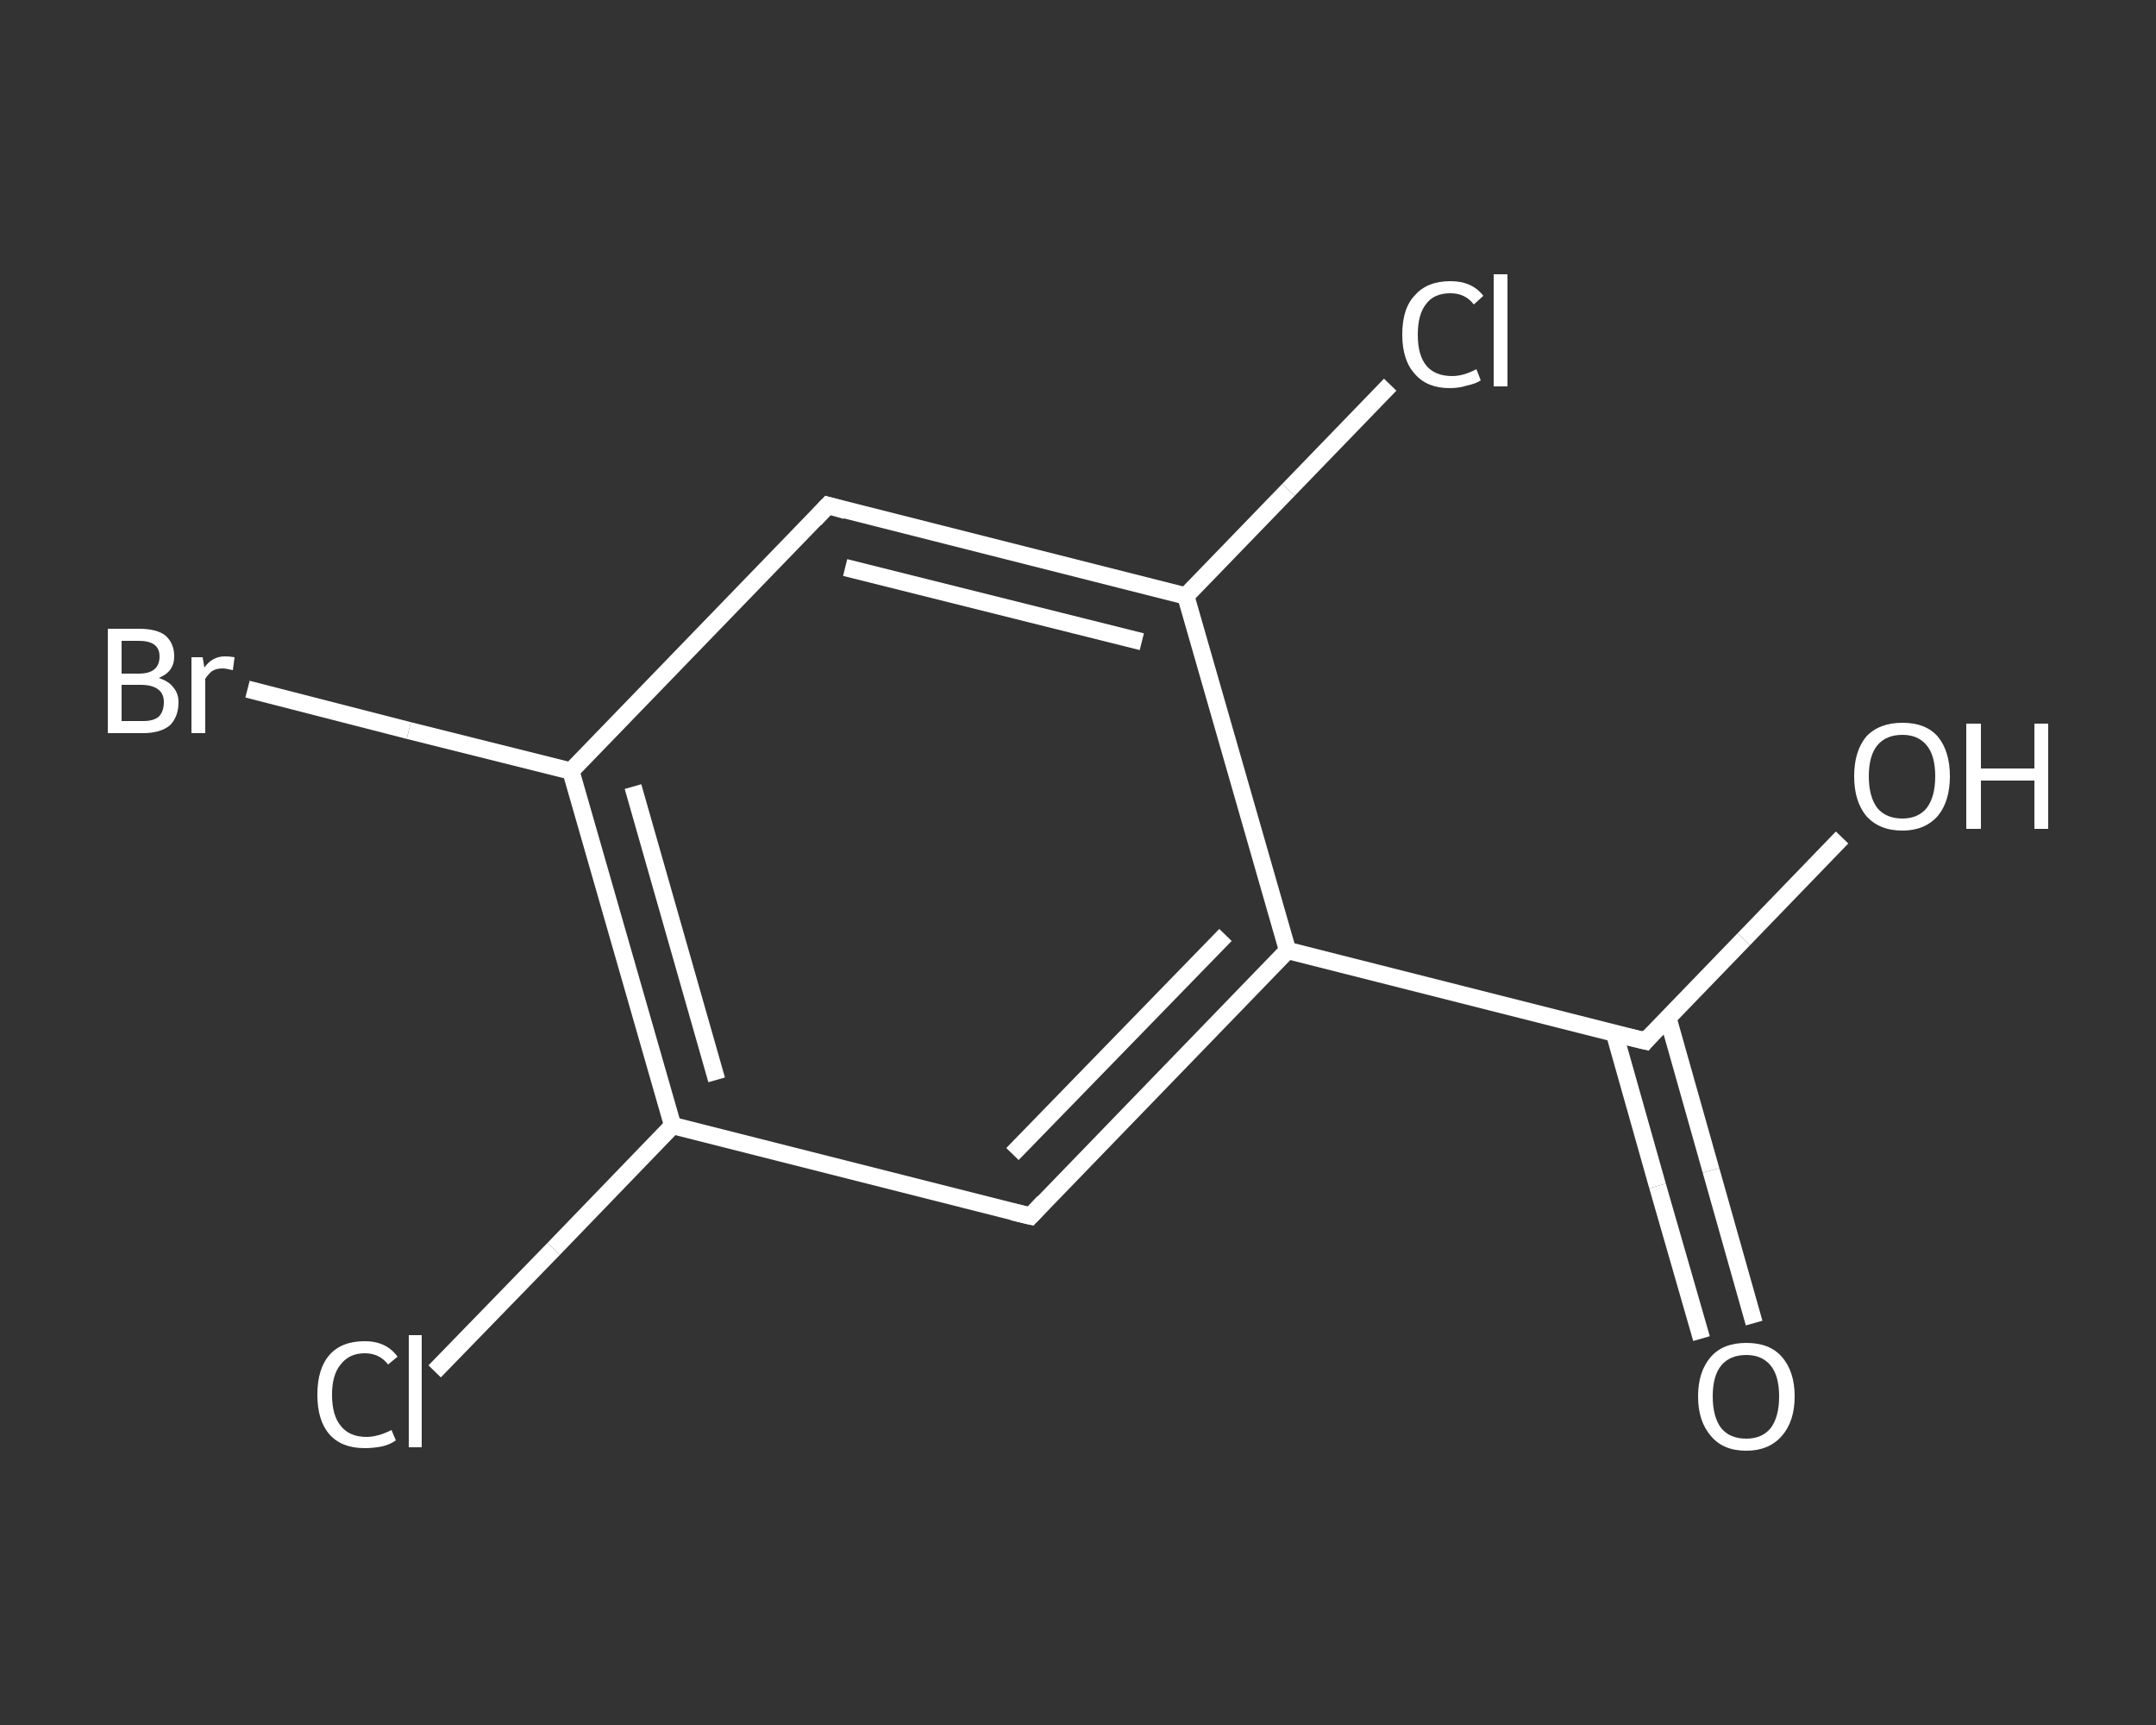 <?xml version='1.0' encoding='iso-8859-1'?>
<svg version='1.1' baseProfile='full'
              xmlns='http://www.w3.org/2000/svg'
                      xmlns:rdkit='http://www.rdkit.org/xml'
                      xmlns:xlink='http://www.w3.org/1999/xlink'
                  xml:space='preserve'
width='250px' height='200px' viewBox='0 0 250 200'>
<rect x="0" y="0" width="250" height="200" fill="#333333" stroke="none"/>
<!-- END OF HEADER -->
<rect style='opacity:1.0;fill:transparent;stroke:none' width='250.0' height='200.0' x='0.0' y='0.0'> </rect>
<path class='bond-0 atom-0 atom-1' d='M 197.3,155.2 L 192.2,137.5' style='fill:none;fill-rule:evenodd;stroke:#FFFFFF;stroke-width:2.0px;stroke-linecap:butt;stroke-linejoin:miter;stroke-opacity:1' />
<path class='bond-0 atom-0 atom-1' d='M 192.2,137.5 L 187.2,119.8' style='fill:none;fill-rule:evenodd;stroke:#FFFFFF;stroke-width:2.0px;stroke-linecap:butt;stroke-linejoin:miter;stroke-opacity:1' />
<path class='bond-0 atom-0 atom-1' d='M 203.4,153.4 L 198.4,135.7' style='fill:none;fill-rule:evenodd;stroke:#FFFFFF;stroke-width:2.0px;stroke-linecap:butt;stroke-linejoin:miter;stroke-opacity:1' />
<path class='bond-0 atom-0 atom-1' d='M 198.4,135.7 L 193.4,118.0' style='fill:none;fill-rule:evenodd;stroke:#FFFFFF;stroke-width:2.0px;stroke-linecap:butt;stroke-linejoin:miter;stroke-opacity:1' />
<path class='bond-1 atom-1 atom-2' d='M 190.8,120.7 L 202.2,108.9' style='fill:none;fill-rule:evenodd;stroke:#FFFFFF;stroke-width:2.0px;stroke-linecap:butt;stroke-linejoin:miter;stroke-opacity:1' />
<path class='bond-1 atom-1 atom-2' d='M 202.2,108.9 L 213.6,97.1' style='fill:none;fill-rule:evenodd;stroke:#FFFFFF;stroke-width:2.0px;stroke-linecap:butt;stroke-linejoin:miter;stroke-opacity:1' />
<path class='bond-2 atom-1 atom-3' d='M 190.8,120.7 L 149.3,110.2' style='fill:none;fill-rule:evenodd;stroke:#FFFFFF;stroke-width:2.0px;stroke-linecap:butt;stroke-linejoin:miter;stroke-opacity:1' />
<path class='bond-3 atom-3 atom-4' d='M 149.3,110.2 L 119.5,141.0' style='fill:none;fill-rule:evenodd;stroke:#FFFFFF;stroke-width:2.0px;stroke-linecap:butt;stroke-linejoin:miter;stroke-opacity:1' />
<path class='bond-3 atom-3 atom-4' d='M 142.1,108.4 L 117.4,133.8' style='fill:none;fill-rule:evenodd;stroke:#FFFFFF;stroke-width:2.0px;stroke-linecap:butt;stroke-linejoin:miter;stroke-opacity:1' />
<path class='bond-4 atom-4 atom-5' d='M 119.5,141.0 L 78.0,130.5' style='fill:none;fill-rule:evenodd;stroke:#FFFFFF;stroke-width:2.0px;stroke-linecap:butt;stroke-linejoin:miter;stroke-opacity:1' />
<path class='bond-5 atom-5 atom-6' d='M 78.0,130.5 L 64.2,144.8' style='fill:none;fill-rule:evenodd;stroke:#FFFFFF;stroke-width:2.0px;stroke-linecap:butt;stroke-linejoin:miter;stroke-opacity:1' />
<path class='bond-5 atom-5 atom-6' d='M 64.2,144.8 L 50.4,159.0' style='fill:none;fill-rule:evenodd;stroke:#FFFFFF;stroke-width:2.0px;stroke-linecap:butt;stroke-linejoin:miter;stroke-opacity:1' />
<path class='bond-6 atom-5 atom-7' d='M 78.0,130.5 L 66.2,89.4' style='fill:none;fill-rule:evenodd;stroke:#FFFFFF;stroke-width:2.0px;stroke-linecap:butt;stroke-linejoin:miter;stroke-opacity:1' />
<path class='bond-6 atom-5 atom-7' d='M 83.1,125.2 L 73.4,91.2' style='fill:none;fill-rule:evenodd;stroke:#FFFFFF;stroke-width:2.0px;stroke-linecap:butt;stroke-linejoin:miter;stroke-opacity:1' />
<path class='bond-7 atom-7 atom-8' d='M 66.2,89.4 L 47.4,84.7' style='fill:none;fill-rule:evenodd;stroke:#FFFFFF;stroke-width:2.0px;stroke-linecap:butt;stroke-linejoin:miter;stroke-opacity:1' />
<path class='bond-7 atom-7 atom-8' d='M 47.4,84.7 L 28.7,79.9' style='fill:none;fill-rule:evenodd;stroke:#FFFFFF;stroke-width:2.0px;stroke-linecap:butt;stroke-linejoin:miter;stroke-opacity:1' />
<path class='bond-8 atom-7 atom-9' d='M 66.2,89.4 L 96.0,58.6' style='fill:none;fill-rule:evenodd;stroke:#FFFFFF;stroke-width:2.0px;stroke-linecap:butt;stroke-linejoin:miter;stroke-opacity:1' />
<path class='bond-9 atom-9 atom-10' d='M 96.0,58.6 L 137.5,69.1' style='fill:none;fill-rule:evenodd;stroke:#FFFFFF;stroke-width:2.0px;stroke-linecap:butt;stroke-linejoin:miter;stroke-opacity:1' />
<path class='bond-9 atom-9 atom-10' d='M 98.0,65.8 L 132.4,74.4' style='fill:none;fill-rule:evenodd;stroke:#FFFFFF;stroke-width:2.0px;stroke-linecap:butt;stroke-linejoin:miter;stroke-opacity:1' />
<path class='bond-10 atom-10 atom-11' d='M 137.5,69.1 L 149.4,56.8' style='fill:none;fill-rule:evenodd;stroke:#FFFFFF;stroke-width:2.0px;stroke-linecap:butt;stroke-linejoin:miter;stroke-opacity:1' />
<path class='bond-10 atom-10 atom-11' d='M 149.4,56.8 L 161.2,44.6' style='fill:none;fill-rule:evenodd;stroke:#FFFFFF;stroke-width:2.0px;stroke-linecap:butt;stroke-linejoin:miter;stroke-opacity:1' />
<path class='bond-11 atom-10 atom-3' d='M 137.5,69.1 L 149.3,110.2' style='fill:none;fill-rule:evenodd;stroke:#FFFFFF;stroke-width:2.0px;stroke-linecap:butt;stroke-linejoin:miter;stroke-opacity:1' />
<path d='M 191.3,120.1 L 190.8,120.7 L 188.7,120.2' style='fill:none;stroke:#FFFFFF;stroke-width:2.0px;stroke-linecap:butt;stroke-linejoin:miter;stroke-opacity:1;' />
<path d='M 121.0,139.4 L 119.5,141.0 L 117.4,140.5' style='fill:none;stroke:#FFFFFF;stroke-width:2.0px;stroke-linecap:butt;stroke-linejoin:miter;stroke-opacity:1;' />
<path d='M 94.5,60.2 L 96.0,58.6 L 98.1,59.2' style='fill:none;stroke:#FFFFFF;stroke-width:2.0px;stroke-linecap:butt;stroke-linejoin:miter;stroke-opacity:1;' />
<path class='atom-0' d='M 196.9 161.9
Q 196.9 159.0, 198.4 157.3
Q 199.8 155.7, 202.5 155.7
Q 205.2 155.7, 206.6 157.3
Q 208.1 159.0, 208.1 161.9
Q 208.1 164.8, 206.6 166.5
Q 205.1 168.2, 202.5 168.2
Q 199.8 168.2, 198.4 166.5
Q 196.9 164.8, 196.9 161.9
M 202.5 166.8
Q 204.3 166.8, 205.3 165.6
Q 206.3 164.3, 206.3 161.9
Q 206.3 159.5, 205.3 158.3
Q 204.3 157.1, 202.5 157.1
Q 200.6 157.1, 199.6 158.3
Q 198.6 159.5, 198.6 161.9
Q 198.6 164.3, 199.6 165.6
Q 200.6 166.8, 202.5 166.8
' fill='#FFFFFF'/>
<path class='atom-2' d='M 215.0 90.0
Q 215.0 87.1, 216.4 85.4
Q 217.9 83.8, 220.6 83.8
Q 223.3 83.8, 224.7 85.4
Q 226.1 87.1, 226.1 90.0
Q 226.1 92.9, 224.7 94.6
Q 223.2 96.3, 220.6 96.3
Q 217.9 96.3, 216.4 94.6
Q 215.0 92.9, 215.0 90.0
M 220.6 94.9
Q 222.4 94.9, 223.4 93.7
Q 224.4 92.4, 224.4 90.0
Q 224.4 87.6, 223.4 86.4
Q 222.4 85.2, 220.6 85.2
Q 218.7 85.2, 217.7 86.4
Q 216.7 87.6, 216.7 90.0
Q 216.7 92.4, 217.7 93.7
Q 218.7 94.9, 220.6 94.9
' fill='#FFFFFF'/>
<path class='atom-2' d='M 228.0 83.9
L 229.7 83.9
L 229.7 89.1
L 235.9 89.1
L 235.9 83.9
L 237.5 83.9
L 237.5 96.1
L 235.9 96.1
L 235.9 90.5
L 229.7 90.5
L 229.7 96.1
L 228.0 96.1
L 228.0 83.9
' fill='#FFFFFF'/>
<path class='atom-6' d='M 36.8 161.7
Q 36.8 158.7, 38.2 157.1
Q 39.6 155.5, 42.3 155.5
Q 44.8 155.5, 46.1 157.3
L 45.0 158.2
Q 44.0 156.9, 42.3 156.9
Q 40.5 156.9, 39.5 158.2
Q 38.5 159.4, 38.5 161.7
Q 38.5 164.1, 39.5 165.3
Q 40.5 166.6, 42.5 166.6
Q 43.8 166.6, 45.4 165.8
L 45.9 167.0
Q 45.2 167.5, 44.3 167.7
Q 43.3 167.9, 42.3 167.9
Q 39.6 167.9, 38.2 166.3
Q 36.8 164.7, 36.8 161.7
' fill='#FFFFFF'/>
<path class='atom-6' d='M 47.4 154.8
L 48.9 154.8
L 48.9 167.8
L 47.4 167.8
L 47.4 154.8
' fill='#FFFFFF'/>
<path class='atom-8' d='M 18.4 78.6
Q 19.6 79.0, 20.1 79.7
Q 20.7 80.4, 20.7 81.4
Q 20.7 83.1, 19.7 84.1
Q 18.6 85.0, 16.6 85.0
L 12.5 85.0
L 12.5 72.9
L 16.1 72.9
Q 18.2 72.9, 19.2 73.7
Q 20.2 74.6, 20.2 76.1
Q 20.2 77.9, 18.4 78.6
M 14.1 74.3
L 14.1 78.1
L 16.1 78.1
Q 17.3 78.1, 17.9 77.6
Q 18.5 77.1, 18.5 76.1
Q 18.5 74.3, 16.1 74.3
L 14.1 74.3
M 16.6 83.6
Q 17.8 83.6, 18.4 83.1
Q 19.0 82.5, 19.0 81.4
Q 19.0 80.4, 18.3 79.9
Q 17.6 79.4, 16.3 79.4
L 14.1 79.4
L 14.1 83.6
L 16.6 83.6
' fill='#FFFFFF'/>
<path class='atom-8' d='M 23.5 76.2
L 23.7 77.4
Q 24.6 76.1, 26.1 76.1
Q 26.6 76.1, 27.2 76.2
L 27.0 77.7
Q 26.2 77.5, 25.8 77.5
Q 25.1 77.5, 24.6 77.8
Q 24.2 78.1, 23.8 78.7
L 23.8 85.0
L 22.2 85.0
L 22.2 76.2
L 23.5 76.2
' fill='#FFFFFF'/>
<path class='atom-11' d='M 162.6 38.8
Q 162.6 35.7, 164.1 34.2
Q 165.5 32.6, 168.2 32.6
Q 170.7 32.6, 172.0 34.3
L 170.9 35.3
Q 169.9 34.0, 168.2 34.0
Q 166.3 34.0, 165.4 35.2
Q 164.4 36.4, 164.4 38.8
Q 164.4 41.2, 165.4 42.4
Q 166.4 43.6, 168.4 43.6
Q 169.7 43.6, 171.2 42.8
L 171.7 44.1
Q 171.1 44.5, 170.1 44.7
Q 169.2 45.0, 168.1 45.0
Q 165.5 45.0, 164.1 43.4
Q 162.6 41.8, 162.6 38.8
' fill='#FFFFFF'/>
<path class='atom-11' d='M 173.2 31.8
L 174.8 31.8
L 174.8 44.8
L 173.2 44.8
L 173.2 31.8
' fill='#FFFFFF'/>
</svg>

